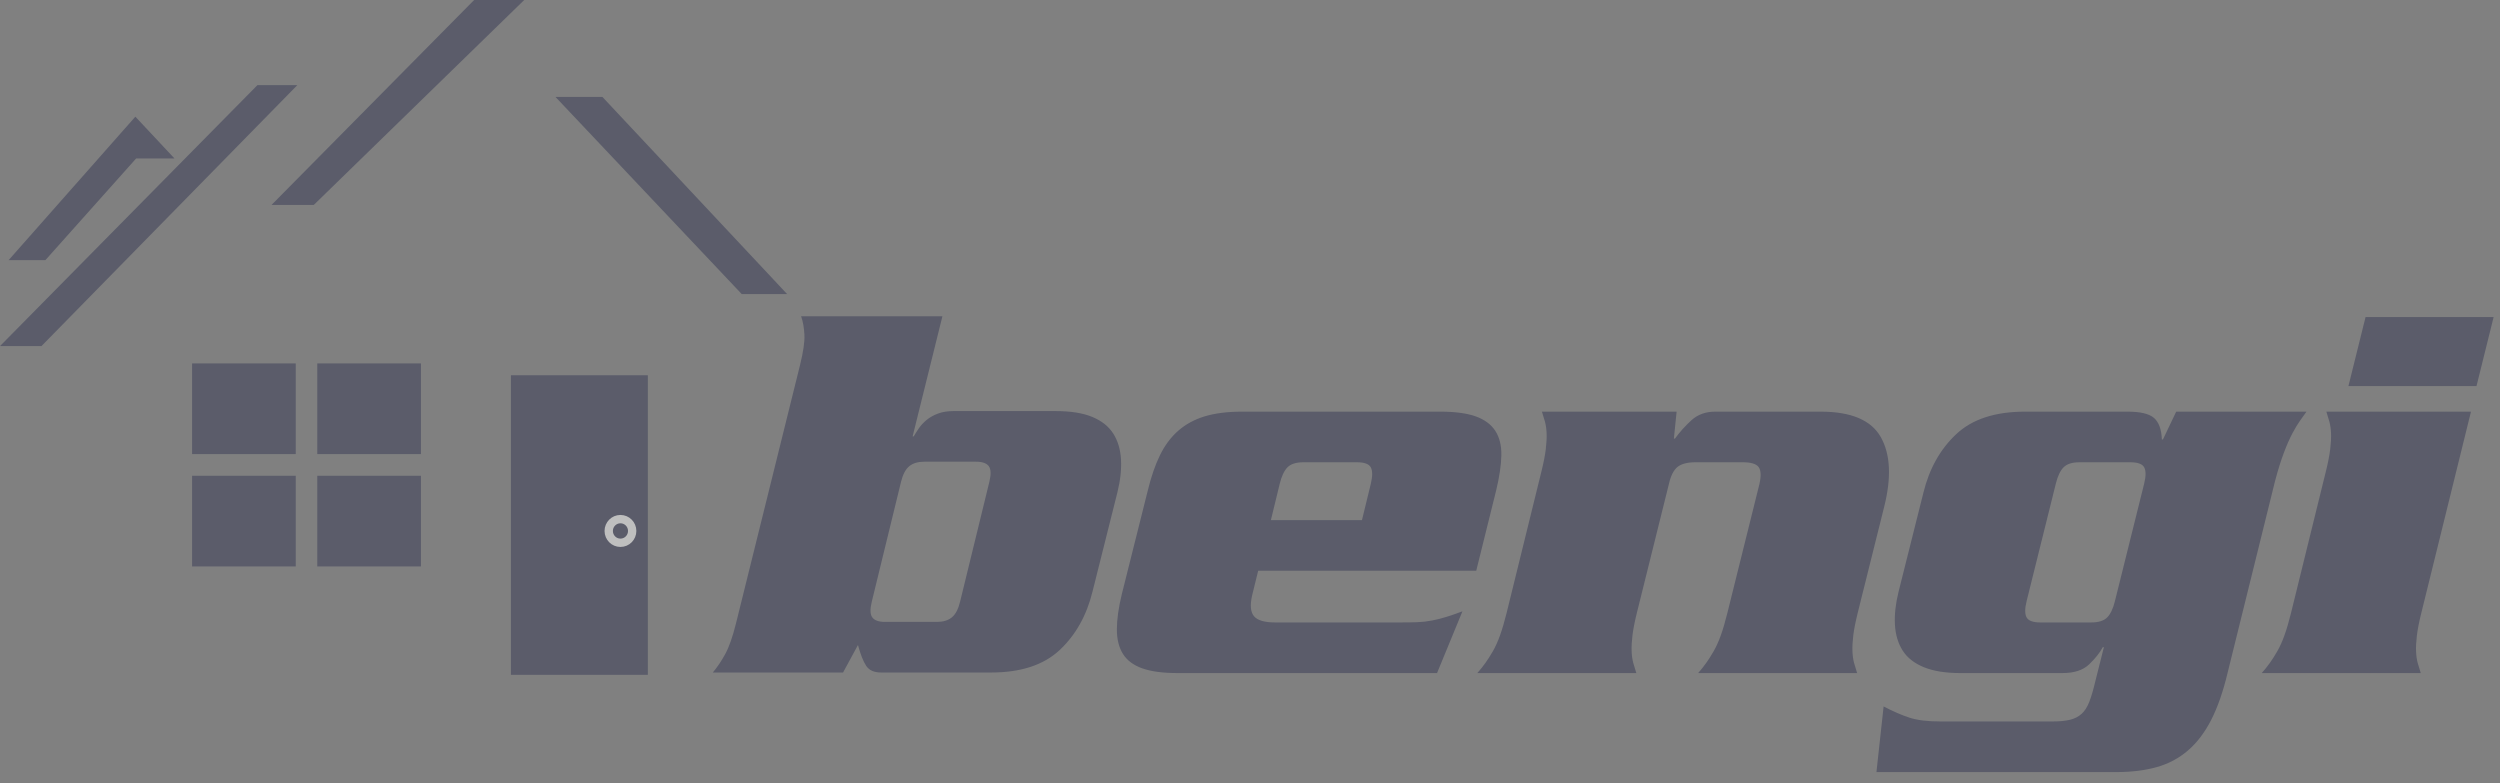 <?xml version="1.0" encoding="UTF-8"?>
<svg width="150px" height="47px" viewBox="0 0 150 47" version="1.1" xmlns="http://www.w3.org/2000/svg" xmlns:xlink="http://www.w3.org/1999/xlink">
    <rect x="0" y="0" width="150" height="47" fill="#808080" stroke="none"/>
    <!-- Generator: Sketch 47.1 (45422) - http://www.bohemiancoding.com/sketch -->
    <title>logo-bengi</title>
    <desc>Created with Sketch.</desc>
    <defs></defs>
    <g id="02-ABOUT" stroke="none" stroke-width="1" fill="none" fill-rule="evenodd" opacity="0.5">
        <g transform="translate(-1057, -5858)" id="logo-bengi">
            <g transform="translate(1057, 5858)">
                <g id="Group-25">
                    <path d="M54.061,28.912 C54.171,28.464 54.337,28.151 54.558,27.971 C54.779,27.792 55.077,27.702 55.452,27.702 L58.566,27.702 C58.941,27.702 59.195,27.792 59.328,27.971 C59.46,28.151 59.471,28.464 59.361,28.912 L57.605,36.104 C57.495,36.553 57.329,36.866 57.108,37.045 C56.887,37.225 56.589,37.314 56.214,37.314 L53.101,37.314 C52.725,37.314 52.471,37.225 52.339,37.045 C52.206,36.866 52.195,36.553 52.306,36.104 L54.061,28.912 Z M50.583,40.351 L51.478,38.7 C51.632,39.273 51.798,39.691 51.974,39.955 C52.151,40.219 52.449,40.351 52.869,40.351 L59.46,40.351 C61.249,40.351 62.623,39.9 63.584,38.999 C64.544,38.098 65.201,36.925 65.555,35.478 L67.045,29.538 C67.222,28.826 67.293,28.17 67.26,27.569 C67.227,26.968 67.072,26.451 66.797,26.017 C66.52,25.583 66.101,25.249 65.538,25.016 C64.975,24.782 64.241,24.665 63.335,24.665 L57.208,24.665 C56.854,24.665 56.545,24.715 56.28,24.814 C56.015,24.913 55.789,25.04 55.601,25.194 C55.414,25.348 55.259,25.513 55.138,25.689 C55.016,25.865 54.911,26.03 54.823,26.184 L54.757,26.184 L56.545,18.975 L48.066,18.975 C48.176,19.287 48.243,19.654 48.265,20.077 C48.287,20.499 48.199,21.111 48,21.912 L44.158,37.41 C43.959,38.212 43.744,38.825 43.512,39.248 C43.28,39.672 43.032,40.039 42.767,40.351 L50.583,40.351 Z M76.253,31.207 L76.783,29.029 C76.893,28.575 77.048,28.247 77.246,28.042 C77.445,27.838 77.765,27.736 78.207,27.736 L81.42,27.736 C81.861,27.736 82.137,27.838 82.248,28.042 C82.358,28.247 82.358,28.575 82.248,29.029 L81.718,31.207 L76.253,31.207 Z M88.574,34.244 L89.766,29.438 C89.965,28.615 90.07,27.908 90.081,27.319 C90.092,26.729 89.97,26.24 89.717,25.85 C89.463,25.461 89.071,25.172 88.541,24.982 C88.011,24.794 87.304,24.699 86.421,24.699 L74.53,24.699 C73.647,24.699 72.896,24.794 72.278,24.982 C71.66,25.172 71.13,25.461 70.688,25.85 C70.246,26.24 69.882,26.729 69.595,27.319 C69.308,27.908 69.065,28.615 68.866,29.438 L67.31,35.645 C67.111,36.468 67.012,37.175 67.012,37.764 C67.012,38.354 67.133,38.844 67.376,39.233 C67.619,39.622 68.005,39.912 68.535,40.1 C69.065,40.29 69.772,40.384 70.655,40.384 L86.222,40.384 L87.746,36.68 C87.393,36.813 87.072,36.925 86.785,37.013 C86.498,37.103 86.211,37.175 85.924,37.23 C85.637,37.286 85.345,37.32 85.046,37.331 C84.748,37.342 84.412,37.347 84.036,37.347 L76.518,37.347 C75.877,37.347 75.452,37.224 75.242,36.976 C75.032,36.729 74.994,36.313 75.126,35.728 L75.491,34.244 L88.574,34.244 Z M92.515,24.699 C92.582,24.899 92.642,25.099 92.698,25.3 C92.753,25.5 92.786,25.733 92.797,26 C92.808,26.267 92.791,26.584 92.747,26.951 C92.703,27.319 92.615,27.769 92.482,28.303 L90.396,36.78 C90.263,37.314 90.131,37.764 89.998,38.131 C89.866,38.499 89.722,38.816 89.568,39.083 C89.413,39.35 89.264,39.583 89.12,39.783 C88.977,39.984 88.817,40.184 88.64,40.384 L98.179,40.384 C98.113,40.183 98.052,39.983 97.997,39.782 C97.942,39.581 97.909,39.347 97.898,39.079 C97.887,38.811 97.903,38.494 97.948,38.126 C97.992,37.758 98.08,37.306 98.212,36.771 L100.134,29.041 C100.244,28.55 100.415,28.21 100.647,28.02 C100.879,27.831 101.238,27.736 101.723,27.736 L104.572,27.736 C105.057,27.736 105.372,27.831 105.516,28.02 C105.659,28.21 105.676,28.55 105.566,29.041 L103.644,36.771 C103.512,37.306 103.38,37.758 103.247,38.126 C103.115,38.494 102.971,38.811 102.816,39.079 C102.662,39.347 102.513,39.581 102.369,39.782 C102.226,39.983 102.066,40.183 101.889,40.384 L111.428,40.384 C111.362,40.184 111.301,39.984 111.246,39.783 C111.191,39.583 111.158,39.35 111.147,39.083 C111.135,38.816 111.152,38.499 111.196,38.131 C111.24,37.764 111.329,37.314 111.461,36.78 L113.051,30.406 C113.493,28.648 113.426,27.258 112.852,26.234 C112.278,25.211 111.075,24.699 109.242,24.699 L102.916,24.699 C102.341,24.699 101.867,24.869 101.492,25.21 C101.116,25.551 100.785,25.92 100.498,26.316 L100.432,26.316 L100.597,24.699 L92.515,24.699 Z M125.703,40.943 C125.592,41.412 125.477,41.803 125.355,42.116 C125.234,42.428 125.079,42.668 124.892,42.835 C124.704,43.003 124.472,43.12 124.196,43.188 C123.92,43.254 123.572,43.288 123.153,43.288 L116.429,43.288 C115.656,43.288 115.038,43.213 114.574,43.062 C114.11,42.912 113.591,42.687 113.017,42.387 L112.587,46.325 L126.962,46.325 C127.889,46.325 128.706,46.224 129.413,46.024 C130.119,45.824 130.743,45.49 131.284,45.023 C131.825,44.556 132.289,43.944 132.675,43.188 C133.061,42.431 133.387,41.496 133.652,40.384 L136.501,28.87 C136.677,28.203 136.854,27.636 137.031,27.168 C137.207,26.701 137.379,26.312 137.544,26 C137.71,25.689 137.864,25.433 138.008,25.233 C138.151,25.033 138.278,24.855 138.389,24.699 L130.572,24.699 L129.777,26.367 L129.711,26.367 C129.689,25.767 129.534,25.339 129.247,25.083 C128.96,24.827 128.43,24.699 127.657,24.699 L121.497,24.699 C119.708,24.699 118.333,25.149 117.373,26.05 C116.412,26.951 115.755,28.125 115.402,29.571 L113.912,35.512 C113.735,36.224 113.663,36.88 113.696,37.481 C113.729,38.081 113.884,38.599 114.16,39.033 C114.436,39.466 114.861,39.8 115.435,40.034 C116.009,40.267 116.738,40.384 117.621,40.384 L123.749,40.384 C124.455,40.384 124.991,40.208 125.355,39.856 C125.72,39.504 125.99,39.163 126.167,38.833 L126.233,38.833 L125.703,40.943 Z M126.895,36.07 C126.785,36.519 126.631,36.844 126.432,37.045 C126.233,37.246 125.913,37.347 125.471,37.347 L122.424,37.347 C121.982,37.347 121.706,37.246 121.596,37.045 C121.485,36.844 121.485,36.519 121.596,36.07 L123.351,29.013 C123.462,28.565 123.616,28.24 123.815,28.038 C124.014,27.837 124.334,27.736 124.776,27.736 L127.823,27.736 C128.264,27.736 128.54,27.837 128.651,28.038 C128.761,28.24 128.761,28.565 128.651,29.013 L126.895,36.07 Z M137.461,36.78 C137.329,37.314 137.196,37.764 137.064,38.131 C136.931,38.499 136.788,38.816 136.633,39.083 C136.479,39.35 136.33,39.583 136.186,39.783 C136.042,39.984 135.882,40.184 135.706,40.384 L145.245,40.384 C145.179,40.184 145.118,39.984 145.063,39.783 C145.008,39.583 144.974,39.35 144.964,39.083 C144.952,38.816 144.969,38.499 145.013,38.131 C145.057,37.764 145.146,37.314 145.278,36.78 L148.259,24.699 L139.581,24.699 C139.647,24.899 139.708,25.099 139.763,25.3 C139.818,25.5 139.851,25.733 139.863,26 C139.874,26.267 139.857,26.584 139.813,26.951 C139.769,27.319 139.681,27.769 139.548,28.303 L137.461,36.78 Z M141.933,19.025 L140.906,23.164 L148.59,23.164 L149.617,19.025 L141.933,19.025 Z" id="Fill-1" fill="#353854"></path>
                    <polygon id="Fill-4" fill="#353854" points="30.655 40.489 38.87 40.489 38.87 22.515 30.655 22.515"></polygon>
                    <path d="M37.227,32.567 C37.616,32.567 37.931,32.249 37.931,31.857 C37.931,31.465 37.616,31.147 37.227,31.147 C36.838,31.147 36.523,31.465 36.523,31.857 C36.523,32.249 36.838,32.567 37.227,32.567" id="Fill-5" fill="#353854"></path>
                    <path d="M37.227,32.567 C37.616,32.567 37.931,32.249 37.931,31.857 C37.931,31.465 37.616,31.147 37.227,31.147 C36.838,31.147 36.523,31.465 36.523,31.857 C36.523,32.249 36.838,32.567 37.227,32.567 Z" id="Stroke-7" stroke="#FEFEFE" stroke-width="0.5"></path>
                    <polygon id="Fill-10" fill="#353854" points="11.525 27.245 17.745 27.245 17.745 21.806 11.525 21.806"></polygon>
                    <polygon id="Fill-11" fill="#353854" points="19.036 27.245 25.256 27.245 25.256 21.806 19.036 21.806"></polygon>
                    <polygon id="Fill-12" fill="#353854" points="11.525 33.986 17.745 33.986 17.745 28.546 11.525 28.546"></polygon>
                    <polygon id="Fill-13" fill="#353854" points="19.036 33.986 25.256 33.986 25.256 28.546 19.036 28.546"></polygon>
                    <polygon id="Fill-14" fill="#353854" points="10.469 9.508 8.168 9.508 2.723 15.609 0.517 15.609 8.121 7.001"></polygon>
                    <polygon id="Fill-15" fill="#353854" points="15.445 5.109 -3.31220171e-05 20.765 2.488 20.765 17.839 5.109"></polygon>
                    <polygon id="Fill-16" fill="#353854" points="28.448 3.33731384e-05 16.29 12.298 18.825 12.298 31.453 3.33731384e-05"></polygon>
                    <polygon id="Fill-17" fill="#353854" points="36.147 5.818 33.331 5.818 44.503 17.643 47.226 17.643"></polygon>
                </g>
            </g>
        </g>
    </g>
</svg>